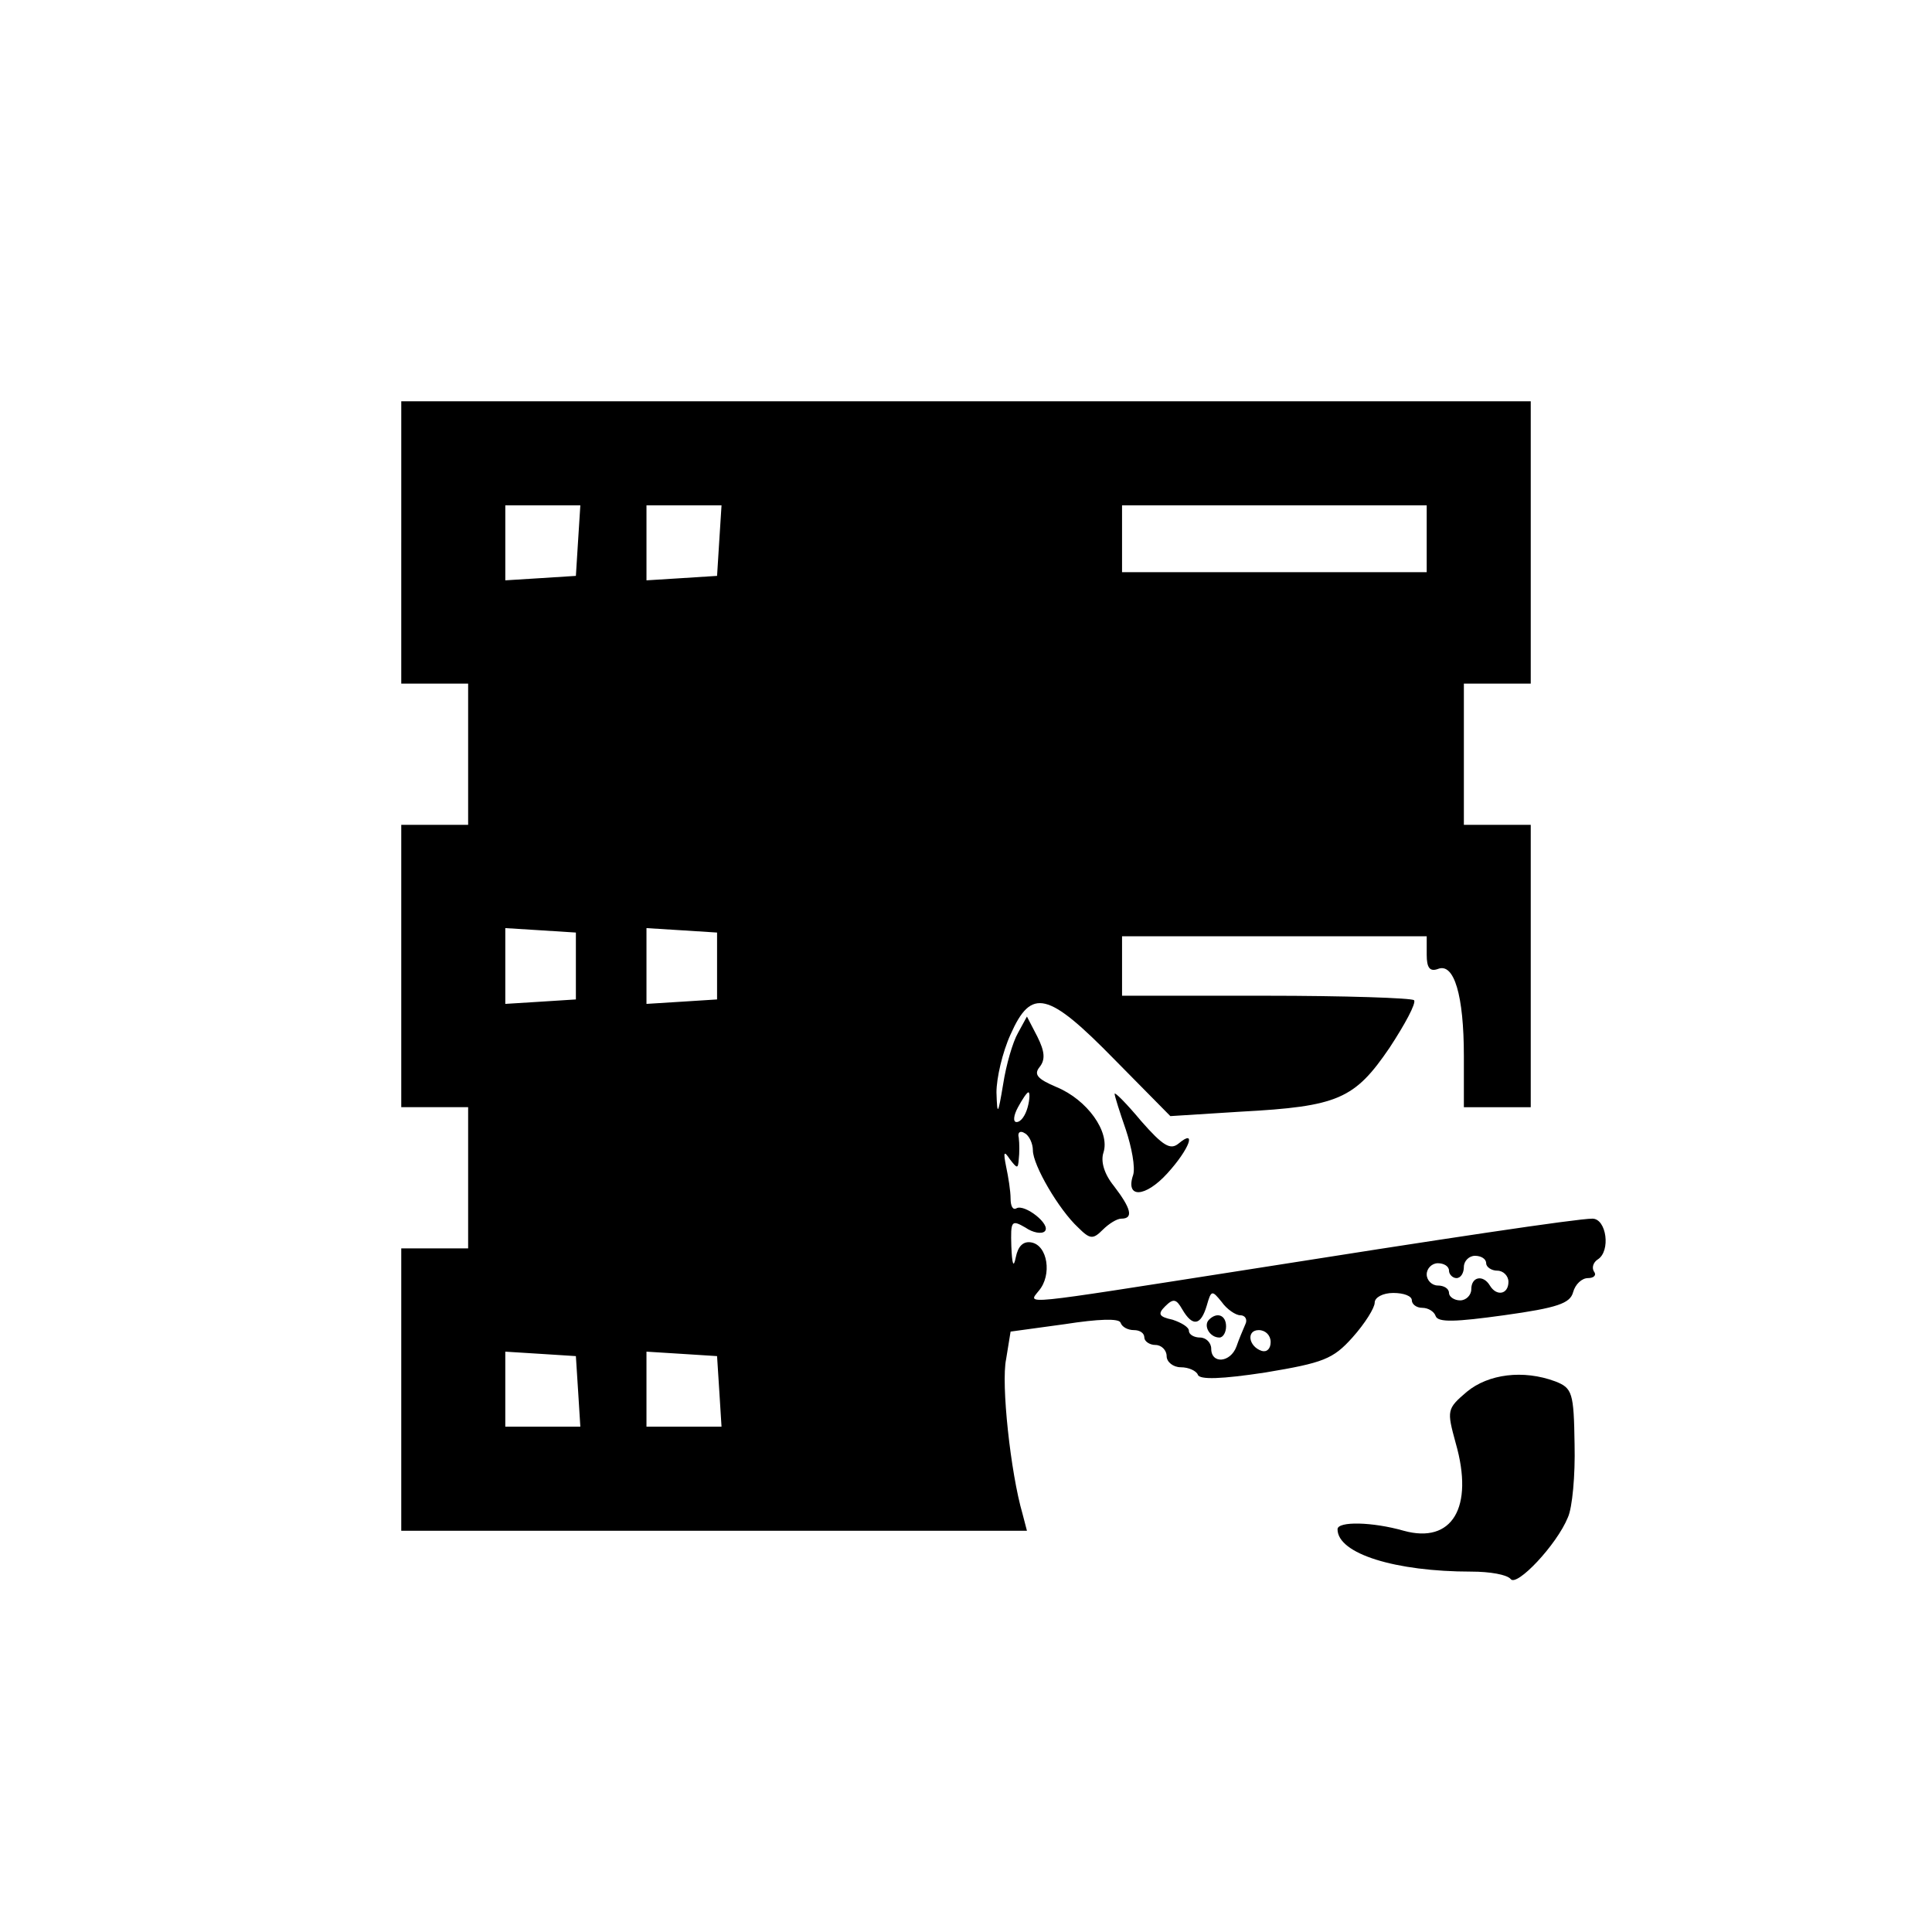 <?xml version="1.0" standalone="no"?>
<!DOCTYPE svg PUBLIC "-//W3C//DTD SVG 20010904//EN"
 "http://www.w3.org/TR/2001/REC-SVG-20010904/DTD/svg10.dtd">
<svg version="1.0" xmlns="http://www.w3.org/2000/svg"
 width="260pt" height="260pt" viewBox="0 0 260 260"
 preserveAspectRatio="xMidYMid meet">
<g transform="translate(0,260) scale(0.1,-0.1)"
fill="#000000" stroke="none">
<path d="M540 1870 l0 -190 45 0 45 0 0 -95 0 -95 -45 0 -45 0 0 -190 0 -190
45 0 45 0 0 -95 0 -95 -45 0 -45 0 0 -190 0 -190 421 0 421 0 -6 23 c-16 55
-29 175 -22 208 l6 37 73 10 c45 7 73 8 75 2 2 -6 10 -10 18 -10 8 0 14 -4 14
-10 0 -5 7 -10 15 -10 8 0 15 -7 15 -15 0 -8 9 -15 19 -15 11 0 21 -5 23 -10
2 -7 32 -6 91 3 78 13 91 18 117 47 17 19 30 40 30 47 0 7 11 13 25 13 14 0
25 -4 25 -10 0 -5 6 -10 14 -10 8 0 16 -5 18 -11 3 -9 27 -8 92 1 72 10 89 16
93 31 3 11 12 19 20 19 8 0 12 4 8 9 -3 5 -1 12 5 16 18 11 12 55 -7 55 -21 0
-201 -27 -473 -70 -301 -47 -287 -46 -272 -27 18 21 12 61 -10 65 -11 2 -18
-5 -21 -20 -3 -15 -5 -10 -6 15 -1 34 0 36 19 25 10 -7 22 -9 26 -5 9 9 -27
37 -38 31 -5 -3 -8 3 -8 13 0 10 -3 29 -6 43 -4 20 -3 22 5 10 10 -13 11 -13
12 0 1 8 1 21 0 29 -2 7 2 10 8 6 6 -3 11 -14 11 -23 0 -20 35 -80 61 -104 16
-16 20 -16 33 -3 8 8 19 15 25 15 17 0 13 14 -10 44 -13 16 -18 33 -14 45 9
28 -22 71 -63 88 -26 11 -31 17 -23 27 8 10 7 21 -3 41 l-14 27 -12 -22 c-7
-12 -16 -43 -20 -69 -7 -42 -8 -43 -9 -11 0 19 8 54 19 78 28 63 50 58 140
-34 l75 -76 95 6 c131 7 153 17 200 86 21 32 36 60 33 64 -4 3 -93 6 -200 6
l-193 0 0 40 0 40 205 0 205 0 0 -25 c0 -17 4 -23 15 -19 22 9 35 -36 35 -117
l0 -69 45 0 45 0 0 190 0 190 -45 0 -45 0 0 95 0 95 45 0 45 0 0 190 0 190
-760 0 -760 0 0 -190z m238 3 l-3 -48 -47 -3 -48 -3 0 50 0 51 51 0 50 0 -3
-47z m190 0 l-3 -48 -47 -3 -48 -3 0 50 0 51 51 0 50 0 -3 -47z m952 2 l0 -45
-205 0 -205 0 0 45 0 45 205 0 205 0 0 -45z m-1145 -575 l0 -45 -47 -3 -48 -3
0 51 0 51 48 -3 47 -3 0 -45z m190 0 l0 -45 -47 -3 -48 -3 0 51 0 51 48 -3 47
-3 0 -45z m418 -190 c-3 -11 -9 -20 -15 -20 -5 0 -4 9 2 20 6 11 12 20 14 20
2 0 2 -9 -1 -20z m617 -210 c0 -5 7 -10 15 -10 8 0 15 -7 15 -15 0 -17 -16
-20 -25 -5 -9 15 -25 12 -25 -5 0 -8 -7 -15 -15 -15 -8 0 -15 5 -15 10 0 6 -7
10 -15 10 -8 0 -15 7 -15 15 0 8 7 15 15 15 8 0 15 -4 15 -10 0 -5 5 -10 10
-10 6 0 10 7 10 15 0 8 7 15 15 15 8 0 15 -4 15 -10z m-331 -70 c7 0 10 -6 7
-12 -3 -7 -9 -21 -12 -30 -8 -22 -34 -24 -34 -3 0 8 -7 15 -15 15 -8 0 -15 4
-15 9 0 5 -10 11 -22 15 -19 4 -20 8 -10 18 11 11 15 10 23 -4 14 -24 25 -22
33 5 6 21 7 21 20 5 7 -10 19 -18 25 -18z m41 -36 c0 -9 -5 -14 -12 -12 -18 6
-21 28 -4 28 9 0 16 -7 16 -16z m-932 -66 l3 -48 -50 0 -51 0 0 51 0 50 48 -3
47 -3 3 -47z m190 0 l3 -48 -50 0 -51 0 0 51 0 50 48 -3 47 -3 3 -47z"/>
<path d="M1627 824 c-8 -8 1 -24 14 -24 5 0 9 7 9 15 0 15 -12 20 -23 9z"/>
<path d="M1500 1128 c0 -3 7 -25 15 -48 8 -24 13 -51 10 -61 -11 -32 16 -31
46 2 30 33 40 61 15 40 -11 -9 -21 -3 -50 30 -20 24 -36 40 -36 37z"/>
<path d="M1974 727 c-27 -23 -27 -25 -15 -69 25 -87 -5 -136 -70 -118 -42 12
-89 13 -89 2 0 -33 78 -57 180 -57 25 0 48 -4 53 -10 8 -11 62 46 77 83 6 13
10 57 9 98 -1 70 -3 76 -26 85 -43 16 -90 10 -119 -14z"/>
</g>
</svg>
